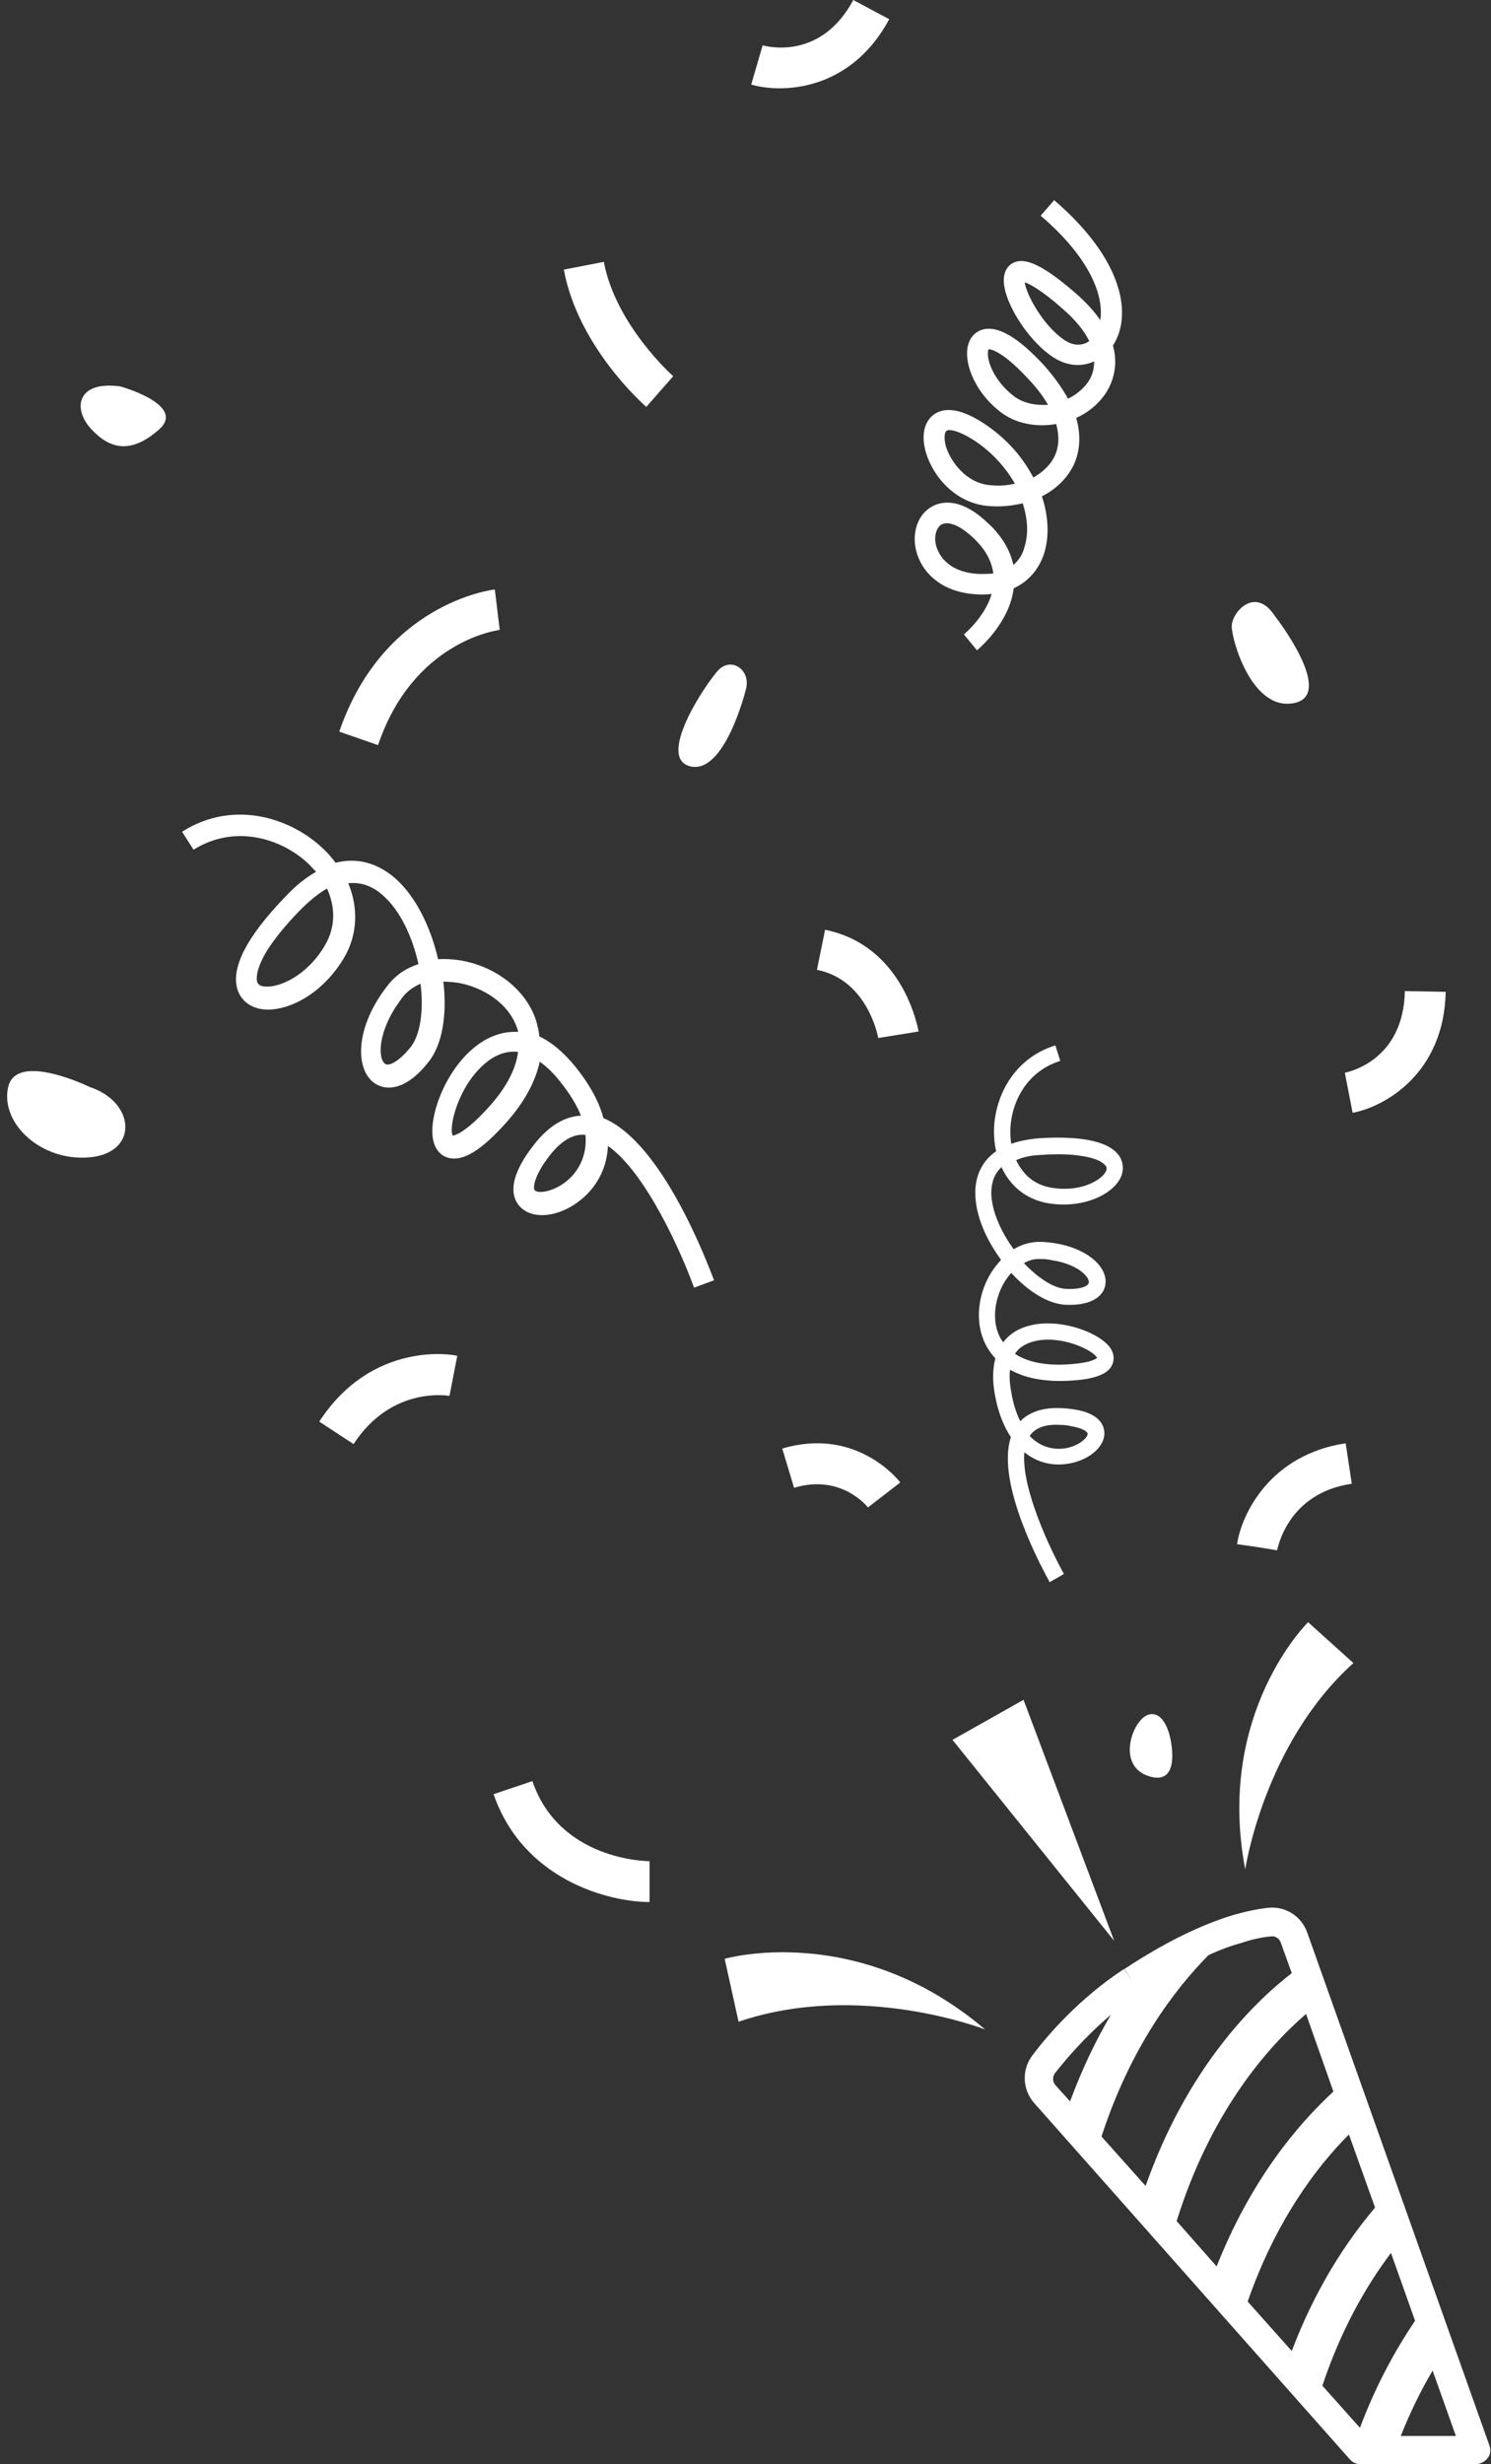 <?xml version="1.0" encoding="UTF-8" standalone="no"?><svg xmlns="http://www.w3.org/2000/svg" xmlns:xlink="http://www.w3.org/1999/xlink" fill="#ffffff" height="603.2" preserveAspectRatio="xMidYMid meet" version="1" viewBox="-1.7 0.0 365.2 603.2" width="365.2" zoomAndPan="magnify"><rect x="-1.7" y="0.0" width="365.2" height="603.2" fill="#333333" stroke="none"/><g id="change1_1"><path d="M329.8,407.1l-11.1-10c0,0-22.7,22.2-15.4,60.5C303.3,457.7,307.8,426.9,329.8,407.1z"/><path d="M175.8,479.5l3.4,15.4c29.7-10.1,60.4,1.9,60.4,1.9C208.2,470.1,175.8,479.5,175.8,479.5z"/><path d="M231.6 425.9L271.2 475.1 249 416.1z"/><path d="M189.9,354.6l2.9,9.6c11.6-3.5,18,4.7,18.1,4.8l7.9-6.1C218.4,362.3,208,349.2,189.9,354.6z"/><path d="M157.4,455.6c-0.9,0-22.1-0.3-28.7-19.6l-9.5,3.2c7.2,20.9,28.1,26.4,38.2,26.4L157.4,455.6l0,5L157.4,455.6z"/><path d="M200.4,227.6l-2,9.8c12.5,2.5,15,16.5,15,16.7l9.9-1.6C223.1,251.6,219.6,231.5,200.4,227.6z"/><path d="M352.4,242.8l-10-0.2c-0.3,16.6-13.2,19.7-14.7,20l1.9,9.8C337.3,271,352,262.9,352.4,242.8z"/><path d="M216.1,4.7L207.3,0c-7.8,14.6-20.8,11.5-22.2,11.1l-2.8,9.6C189.8,22.9,206.6,22.4,216.1,4.7z"/><path d="M329.4,363.2l-1.5-9.9c-18.6,2.8-25.5,17.4-26.6,24.7l4.9,0.7l4.9,0.8C311.3,378.9,313.7,365.5,329.4,363.2z"/><path d="M76.5,348l8.4,5.5c9.4-14.4,23.4-11.8,23.5-11.8l1.9-9.8C109.5,331.6,89.5,328,76.5,348z"/><path d="M156.6,99.6l6.6-7.5c-0.1-0.1-14.1-12.5-17-28l-9.8,1.9C139.9,84.9,155.9,99,156.6,99.6z"/><path d="M120.7,154.2l-1.2-9.9c-1.1,0.1-27.4,3.6-38.1,34.8l9.5,3.3C99.4,157.2,119.8,154.3,120.7,154.2z"/><path d="M254.8,294.5c7.9,1.4,14.7-1.5,17.3-5.1c1.4-1.9,1.6-4.1,0.6-6c-2.1-3.8-8.8-5.4-19.4-4.8c-2.9,0.2-5.4,0.7-7.3,1.4 c-0.1-0.6-0.2-1.3-0.2-1.9c-0.4-6.9,3.2-15.6,12.2-18.4l-1.2-3.8c-11,3.4-15.5,14-15,22.4c0.1,1.2,0.2,2.4,0.5,3.5 c-4.3,3-5.2,7.4-5.1,10.4c0,5.2,2.6,11.2,6.3,16.2c-0.9,1-1.8,2.1-2.6,3.4c-3.5,5.9-3.8,13.1-0.7,18.2c0.5,0.8,1.1,1.7,1.9,2.5 c-0.6,2.3-0.8,5.3-0.1,9c0.8,4.4,2.2,7.7,3.9,10.3c-3.8,11.5,8.1,32.9,9.5,35.5l3.5-2c-3.3-5.9-10.5-21-9.7-29.8 c3.1,2.5,6.7,3.3,10,2.9c5.4-0.6,9.7-4,9.6-7.7c-0.1-2.1-1.5-5.6-10.6-6c-4.4-0.2-7.7,0.9-10,3.2c-0.9-1.8-1.7-4.1-2.2-7.1 c-0.4-2.1-0.5-3.9-0.3-5.5c3.2,1.8,7.7,3,14.2,2.7c6.7-0.3,10.2-1.7,11-4.4c0.3-1.1,0.5-3.2-2.4-5.4c-4.6-3.6-14.9-6.2-21.5-2.3 c-1,0.6-2.1,1.5-3,2.7c-0.1-0.2-0.2-0.4-0.4-0.6c-2.7-4.4-1.6-10.3,0.7-14.1c0.5-0.9,1.1-1.6,1.7-2.3c4.1,4.5,9,7.6,13.3,7.8 c7,0.3,9.7-2.6,9.8-5.5c0.2-4.4-5.7-9.4-15.6-9.9c-2.4-0.1-4.8,0.5-6.9,1.8c-3.1-4.2-5.4-9.3-5.5-13.7c0-2.7,0.8-4.8,2.5-6.4 C245.8,290.5,249.8,293.6,254.8,294.5z M253.5,282.7c4.4-0.3,7.6-0.1,9.9,0.3c4.6,0.7,5.6,2.2,5.8,2.5c0.1,0.2,0.4,0.7-0.3,1.7 c-1.6,2.2-6.7,4.7-13.3,3.5c-4.3-0.8-6.9-3.5-8.4-6.7C248.9,283.2,251,282.8,253.5,282.7z M257.9,348.8c1,0,1.9,0.1,2.7,0.3 c3,0.5,4.1,1.4,4.1,1.9c0,1-2.4,3.2-6,3.6c-1.8,0.2-5.3,0-8.2-3.1C251.9,349.5,254.3,348.6,257.9,348.8z M252.2,328.2 c6.8-1.3,14.2,2.6,14.8,4.2c-0.3,0.3-1.8,1.3-7.4,1.6c-5.4,0.3-9.7-0.6-12.7-2.6C248,329.7,249.8,328.7,252.2,328.2z M253.3,308.2 c1,0,1.9,0.1,2.7,0.3c6,0.9,9.1,3.9,9,5.4c0,0.9-2,1.8-5.6,1.6c-3-0.1-6.9-2.7-10.3-6.3C250.5,308.4,251.9,308.1,253.3,308.2z"/><path d="M146.1,273.7c-1-3.8-3.2-8-6.8-12.5c-3.1-3.8-6.1-6.2-8.9-7.5c-0.1-1.4-0.5-2.8-0.8-3.9c-2.4-7.4-9.7-13.2-18.5-14.7 c-1.9-0.3-3.7-0.4-5.5-0.3c-1.8-7.9-5.5-15.4-10.5-19.8c-3-2.6-8-5.5-14.6-3.8c-0.9-1.2-1.9-2.4-3-3.4c-7.9-7.6-22-12.2-34.6-4.2 l2.8,4.4c10.2-6.4,21.8-2.7,28.3,3.6c0.6,0.6,1.1,1.2,1.7,1.8c-2.4,1.4-4.9,3.3-7.5,6.1c-9.6,9.9-13.6,17.8-11.6,23.1 c1,2.6,3.3,4.2,6.4,4.5c5.8,0.5,14.3-3.7,19.6-12.7c3.3-5.6,3.5-12.2,1-18.2c3-0.3,5.8,0.6,8.4,2.9c4.3,3.7,7.3,10.2,8.8,16.9 c-3.1,1-5.7,2.8-7.6,5.3c-7.9,10.1-7.9,20.1-3.5,23.6c2.9,2.3,8,2.2,13.6-5c3.5-4.4,4.5-11.9,3.6-19.6c1.2,0,2.4,0.1,3.7,0.3 c5.7,1,12.3,4.8,14.4,11.2c0.1,0.3,0.2,0.5,0.2,0.8c-2-0.1-3.7,0.2-5.2,0.7c-9.4,3.1-15.5,15.5-15.8,23c-0.2,4.7,2,6.4,3.3,6.9 c3.4,1.4,7.7-0.8,13.6-7.1c5.8-6.1,8.4-11.6,9.4-16.2c1.7,1.2,3.4,2.8,5.1,5c2.4,3,4,5.7,5,8.2c-4.1,0.2-8,2.6-11.5,7.1 c-7.3,9.3-5.1,13.7-3.1,15.5c3.5,3.2,10.5,1.9,15.6-2.9c3.1-2.9,5.4-7.1,5.6-12.3c9.4,6.6,18.1,26.4,21.1,34.7l4.9-1.8 C171.6,309.3,160.6,279.7,146.1,273.7z M77.9,231.4c-4.4,7.5-11.2,10.4-14.7,10.1c-1.6-0.1-1.8-0.9-1.9-1.1 c-0.1-0.3-0.7-2.6,2.4-7.7c1.6-2.5,4.1-5.8,8.1-9.9c2.3-2.3,4.5-4.1,6.6-5.3C80.3,221.7,80.7,226.6,77.9,231.4z M98.9,256.3 c-2.9,3.6-5.4,4.8-6.3,4.1c-1.6-1.2-1.8-6.7,2.3-13.4c0.6-0.9,1.3-1.9,2-2.9c1.1-1.4,2.6-2.5,4.4-3.3 C102.1,247.3,101.3,253.2,98.9,256.3z M117,272.1c-5,5.3-7.3,5.8-7.8,5.9c-1.1-1.9,1.3-12.4,8.3-18c2.5-2,5.1-2.8,7.7-2.5 C124.6,262.1,121.9,267,117,272.1z M137.8,288.5c-3.4,3.2-7.6,3.8-8.5,2.9c-0.4-0.4-0.4-2.2,1.6-5.6c0.5-0.9,1.2-1.8,2-2.9 c2.9-3.7,5.8-5.4,8.8-5.1C142.2,283.4,139.5,286.9,137.8,288.5z"/><path d="M246.5,138.3c-0.8-3.8-3-7.4-6.6-10.6c-6.9-6.4-11.7-4.7-13.5-3.6c-3.3,1.9-4.8,6.3-3.7,10.7c1.2,4.9,5.8,10.3,15.1,10.7 c1.2,0.1,2.3,0,3.4-0.1c-1.7,5.7-6.7,9.8-6.8,9.9l3.2,3.9c0.3-0.3,7.9-6.5,9-15.2c3.5-1.6,6.1-4.5,7.4-8.4c1.3-4,1.2-9-0.5-14.1 c3.5-1.8,6.2-4.4,7.8-7.7c1.1-2.4,2.1-6.3,0.6-11.5c2.5-1.1,4.7-2.8,6.4-4.9c1.4-1.7,4.4-6.4,2.6-12.8c4.9-7.6,2.4-21.2-14.4-35.6 l-3.3,3.8c12.4,10.6,15.5,19.9,14.6,25.6c-1.4-2.1-3.3-4.2-5.9-6.5c-9.5-8.3-13-8.5-15.1-7.7c-1.5,0.6-2.4,1.9-2.6,3.7 c-0.6,5.2,5.6,15.3,12,19.5c3.3,2.2,6.9,2.5,10,1.1c0,0,0.1,0,0.1,0c0,2.1-0.6,4-2,5.7c-1.2,1.4-2.7,2.6-4.4,3.4 c-1.4-2.5-3.3-5.3-6-8.3c-6.3-6.8-11.3-9.7-15-8.6c-1.9,0.6-3.2,2.1-3.6,4.3c-0.8,4.2,1.9,11.3,8.4,16.1c3.7,2.7,8.6,3.5,13.3,2.7 c0.8,2.9,0.7,5.6-0.4,7.9c-1,2.1-2.9,3.9-5.2,5.2c-2.5-4.8-6.3-9.3-11.6-12.9c-5.6-3.8-9.9-4.6-12.8-2.5c-2.4,1.8-3.1,5.2-1.9,9.3 c1.8,6,7.4,12.6,15.7,13.1c2.8,0.2,5.5-0.1,8-0.7c1.3,4,1.4,7.8,0.4,10.8C248.8,135.7,247.8,137.2,246.5,138.3z M238.1,140.5 c-8.2-0.4-10.1-5.4-10.5-6.9c-0.6-2.2,0-4.4,1.3-5.2c0.1,0,0.1-0.1,0.2-0.1c1.7-0.7,4.4,0.4,7.3,3.1c3.1,2.8,4.8,5.8,5.2,9 C240.6,140.5,239.4,140.5,238.1,140.5z M259.1,83.3c-5.4-3.6-9.5-11.4-9.8-14.2c1.1,0.4,3.9,1.7,9.4,6.6c3,2.6,5.2,5.3,6.4,7.8 C263.4,84.7,261.2,84.7,259.1,83.3z M246.8,97.1c-4-3-6.2-7.1-6.5-9.9c-0.1-1.1,0.1-1.6,0.1-1.7c0,0,2.7-0.4,9.8,7.3 c2,2.1,3.6,4.2,4.8,6.3C252,99.3,249,98.7,246.8,97.1z M241.2,118.8c-6.2-0.3-10.1-5.9-11.2-9.5c-0.6-2.1-0.3-3.5,0.1-3.8 c0,0,0.1,0,0.1-0.1c0.6-0.3,2.7-0.2,7,2.6c4.3,2.9,7.5,6.6,9.7,10.4C245.1,118.8,243.2,119,241.2,118.8z"/><path d="M279.7,434.8c8.2,2.6,5.2-9.5,5.2-9.5s-1.3-6.6-5.2-5.6S271.5,432.2,279.7,434.8z"/><path d="M27.8,94.6c-10.7-1.5-11.8,5.5-7.1,10.5c4.7,5,9.8,6,16.6,0C44,99.1,27.8,94.6,27.8,94.6z"/><path d="M174.2,164.1c-3.2,3.5-15.2,21.5-6.8,23.5s13.5-18.5,13.5-18.5C182.5,164.1,177.5,160.6,174.2,164.1z"/><path d="M20.3,266.1c0,0-18-8.8-20,0s8,18.3,20,17.2C32.3,282.2,31.5,269.8,20.3,266.1z"/><path d="M315.3,172.1c10.3-2.1-4.8-21.4-4.8-21.4c-4.8-7.3-10.5-0.8-10.5,2.6C300,156.8,305,174.2,315.3,172.1z"/><path d="M363.1,598.6l-44.6-125.5c-1.4-4-5.3-6.5-9.5-6.1c-2.7,0.3-5.6,0.9-8.7,1.8c-7.9,2.4-16.7,6.7-26.3,13 c-0.1,0.1-0.2,0.1-0.3,0.2l1.9,2.9l-2-2.9c-11,7.2-18.8,16.3-22.4,21.1c-2.7,3.5-2.5,8.4,0.4,11.7c0,0,0,0,0,0l77.3,87.2 c0.7,0.8,1.6,1.2,2.6,1.2h28.3c1.1,0,2.2-0.6,2.9-1.5S363.5,599.7,363.1,598.6z M328.7,522.5l6.4,17.9 c-7.1,8.4-14.6,19.8-20.4,35.1l-10.8-12.1C310.7,543.9,320.5,530.7,328.7,522.5z M296.3,554.8l-9.8-11.1 c8.4-26.9,22.4-42.7,31.7-50.7l6.7,19C316,520.2,304.6,533.8,296.3,554.8z M309.7,474c1-0.1,1.9,0.5,2.3,1.5l2.7,7.5 c-9.7,7.5-25.7,23.5-35.8,52.1L268.1,523c7-21.5,17.6-35.7,26.2-44.4c2.8-1.3,5.5-2.3,8.1-3C305,474.7,307.5,474.2,309.7,474z M256.7,507.5c2.6-3.3,7.3-8.9,13.7-14.3c-3.6,6.1-7,13.1-10,21.2l-3.7-4.1C256.1,509.5,256.1,508.3,256.7,507.5z M322.2,584 c4.6-13.8,10.7-24.4,16.8-32.5l5.9,16.6c-4.8,7.1-9.6,15.8-13.5,26.2L322.2,584z M341.4,596.3c2.4-6,5-11.3,7.8-16l5.7,16H341.4z"/></g></svg>